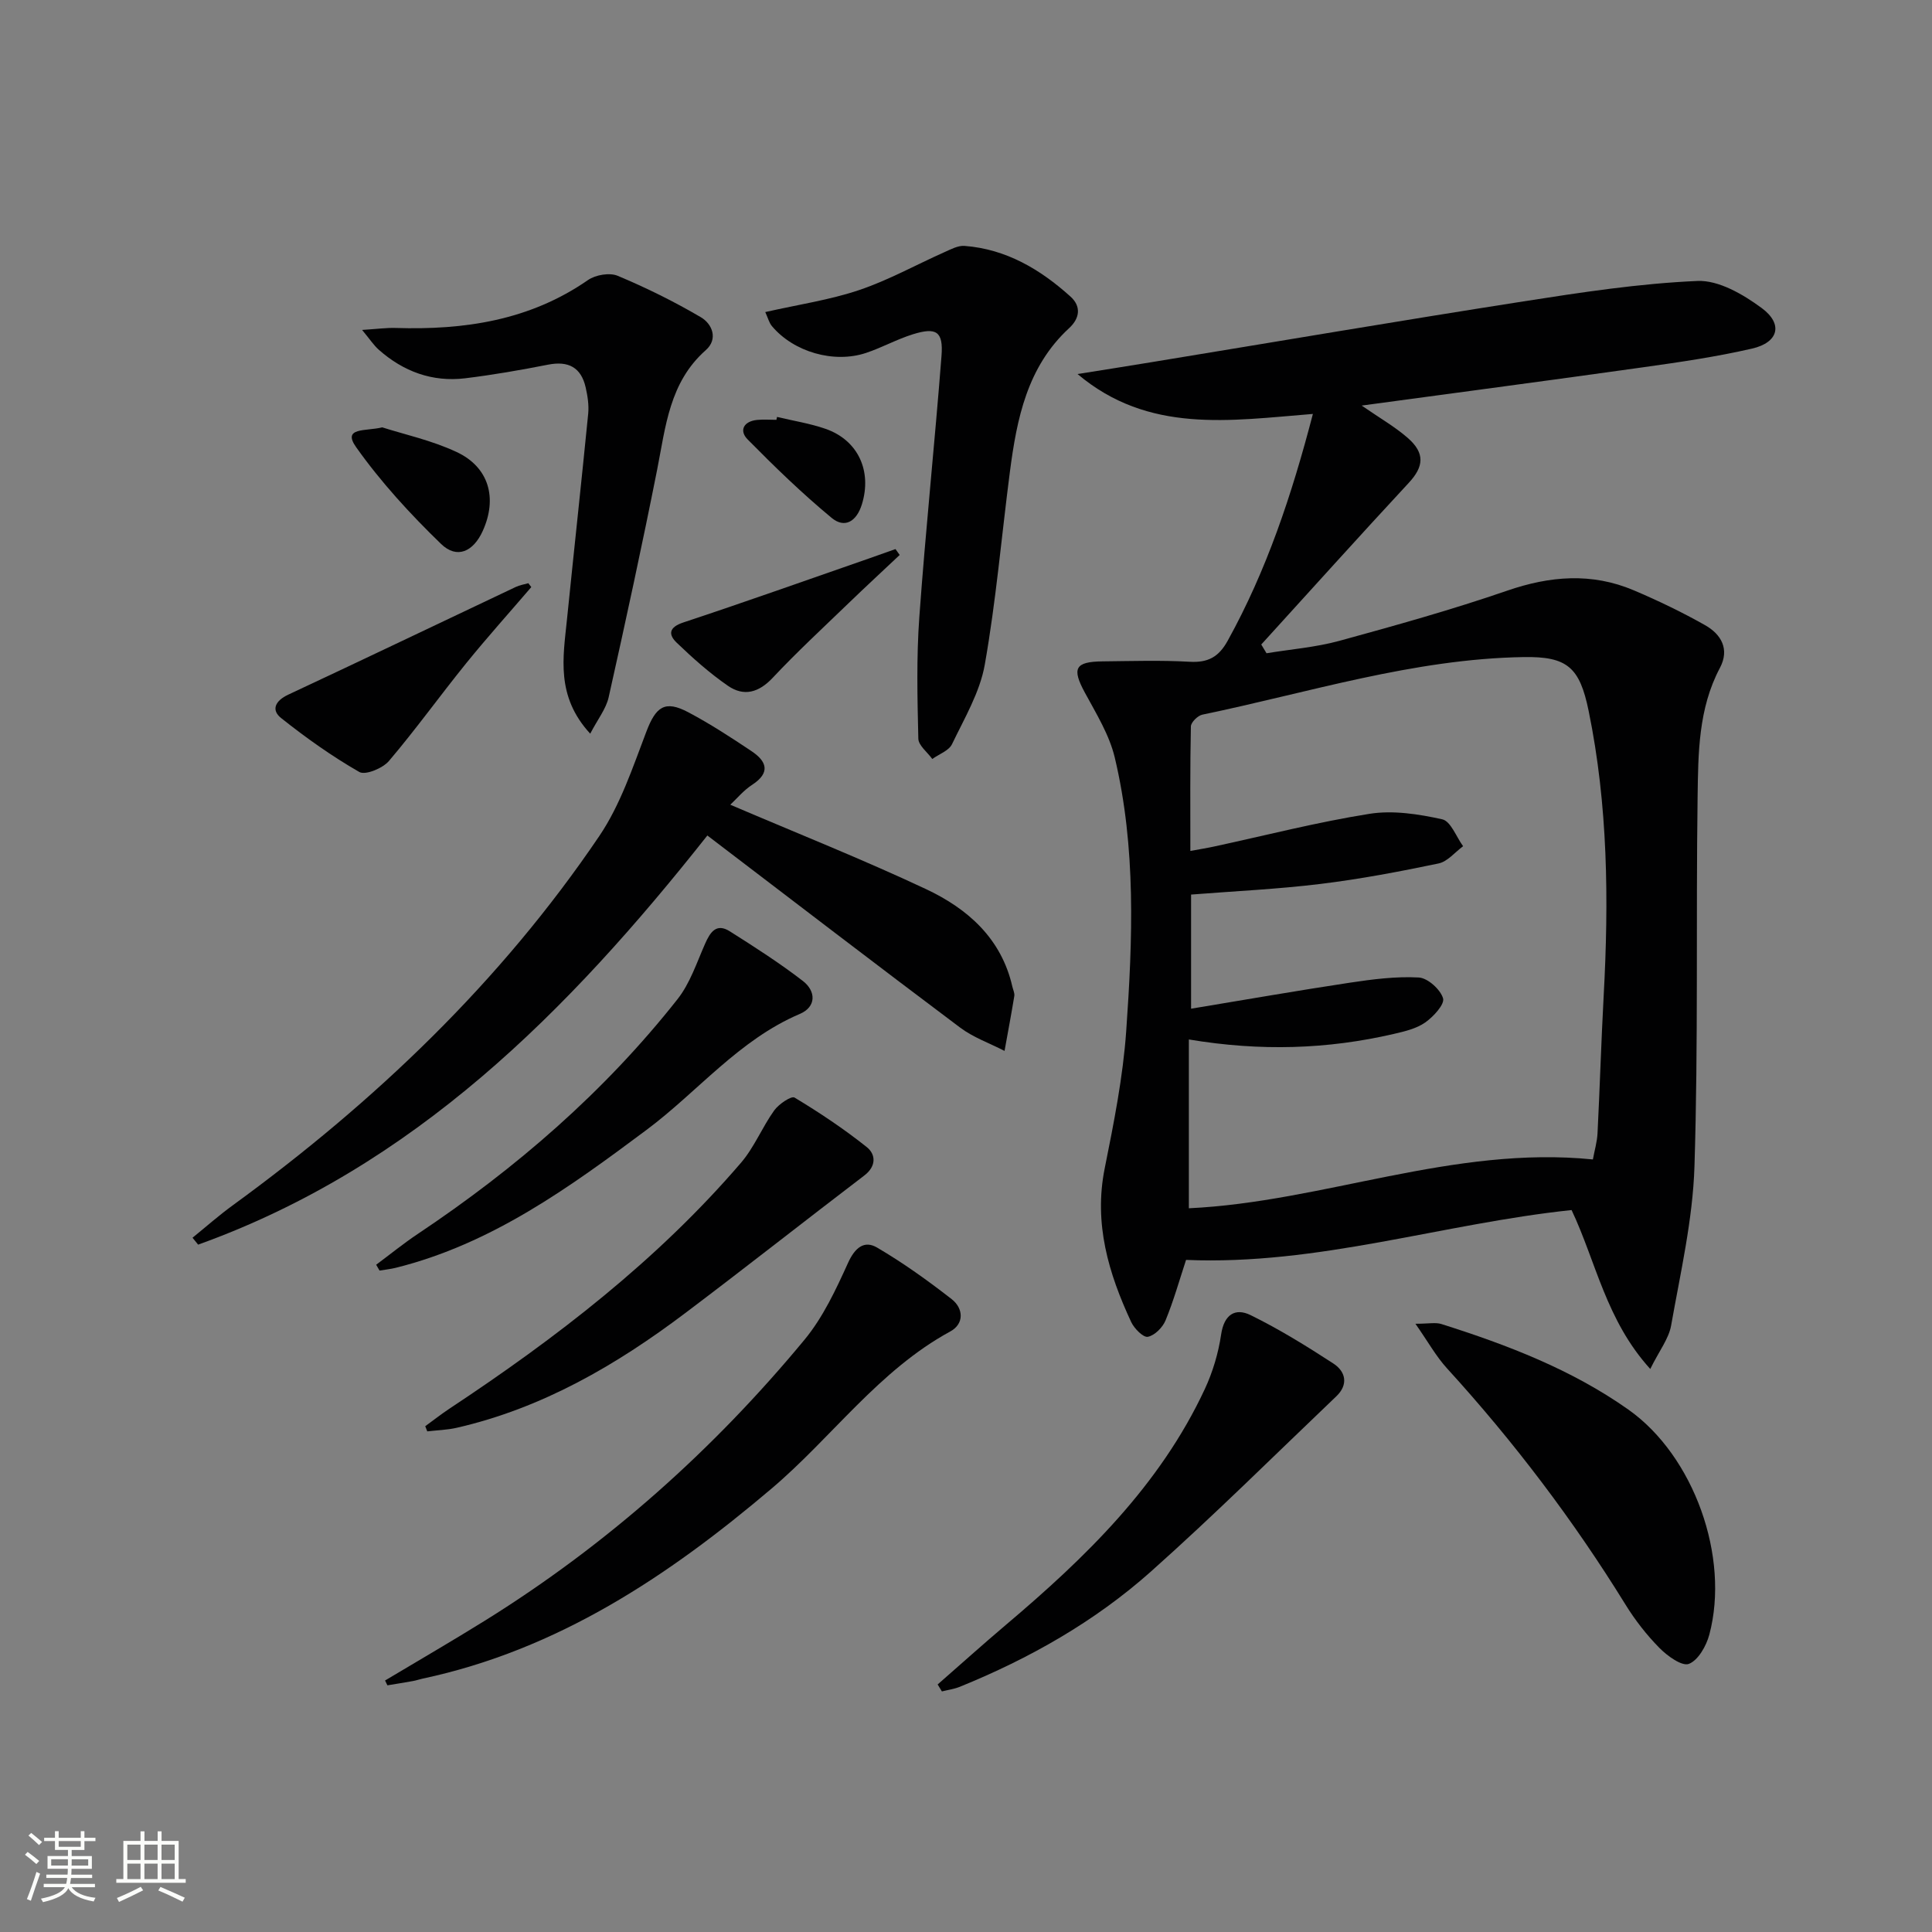 <svg enable-background="new 0 0 400 400" viewBox="0 0 400 400" xmlns="http://www.w3.org/2000/svg"><rect x="0" y="0" width="400" height="400" fill="#808080" stroke="none"/><path d="m5.17 384 .55-.58c.85.61 1.65 1.24 2.4 1.87l-.59.64c-.83-.73-1.62-1.38-2.36-1.93m1.22 9.53-.82-.34c.71-1.76 1.37-3.64 1.98-5.63.24.13.5.25.76.36-.6 1.67-1.24 3.54-1.92 5.61m-.5-13.5.57-.54c.56.44 1.31 1.06 2.26 1.87l-.64.64c-.68-.66-1.41-1.32-2.19-1.97m3.25.46h2.24v-1.36h.77v1.36h4.57v-1.36h.76v1.36h2.28v.69h-2.28v1.84h-2.64v1.26h4.18v2.64h-4.21c0 .45-.02.86-.05 1.21h4.32v.69h-4.38c-.04.34-.1.75-.19 1.22h5.15v.69h-4.82c.87 1.19 2.51 1.92 4.93 2.19-.17.31-.3.57-.37.76-2.77-.49-4.52-1.41-5.26-2.76-.56 1.26-2.3 2.23-5.24 2.9-.12-.24-.26-.48-.43-.72 2.73-.55 4.38-1.34 4.96-2.38h-4.38v-.69h4.65c.1-.38.17-.79.21-1.22h-4.32v-.69h4.4c.03-.34.05-.75.05-1.21h-4.2v-2.64h4.23v-1.26h-2.69v-1.84h-2.24zm1.46 4.46v1.29h3.45c.01-.4.02-.57.01-.53v-.32-.45h-3.46zm1.55-2.59h4.57v-1.19h-4.57zm6.11 2.59h-3.42v.77c-.01.19-.01.37-.02.53h3.44z" fill="#fbfcfa"/><path d="m32.63 379.16h.82v1.98h3.54v7.89h1.46v.78h-14.37v-.78h1.46v-7.89h3.55v-1.98h.82v1.98h2.73v-1.98zm-3.49 11.48.5.73c-1.61.82-3.28 1.63-5 2.41-.13-.27-.28-.55-.44-.82 1.75-.72 3.4-1.49 4.94-2.32m-2.78-5.55h2.73v-3.18h-2.73zm0 3.95h2.73v-3.2h-2.73zm3.54-3.95h2.73v-3.18h-2.73zm0 3.95h2.73v-3.2h-2.73zm7.89 4.68c-1.84-.92-3.51-1.7-5.02-2.32l.45-.73c1.89.8 3.57 1.55 5.04 2.23zm-1.62-11.81h-2.73v3.18h2.73zm-2.73 7.13h2.73v-3.2h-2.73z" fill="#fbfcfa"/><g fill="#010102"><path d="m271.82 85.7c-17.25 1.38-34.01 4.14-48.73-8.26 5.07-.81 10.15-1.6 15.22-2.44 25.7-4.21 51.37-8.58 77.1-12.6 11.95-1.87 23.98-3.71 36.03-4.23 4.39-.19 9.47 2.78 13.29 5.6 4.51 3.32 3.5 7.14-1.98 8.4-7.42 1.71-15 2.81-22.55 3.87-19.06 2.68-38.15 5.2-58.28 7.93 3.78 2.61 6.88 4.38 9.52 6.68 3.67 3.19 3.33 5.99.21 9.34-10.27 11.06-20.36 22.29-30.52 33.45.36.6.73 1.2 1.09 1.81 5.03-.83 10.18-1.23 15.08-2.57 11.65-3.19 23.31-6.45 34.72-10.38 8.9-3.07 17.52-3.77 26.22-.09 5.04 2.14 10.01 4.53 14.77 7.22 3.33 1.88 5.14 4.96 3.08 8.85-4.48 8.44-4.49 17.68-4.62 26.77-.35 25.49.15 51-.65 76.47-.35 11.01-2.9 21.98-4.83 32.9-.48 2.74-2.45 5.22-4.32 9.01-9.17-10.09-11.22-22.19-16.29-32.9-26.63 2.79-52.5 11.48-79.82 10.32-1.36 4.13-2.56 8.42-4.24 12.51-.6 1.47-2.25 3.13-3.67 3.41-.94.19-2.82-1.71-3.45-3.06-4.69-10.07-7.77-20.38-5.49-31.78 1.89-9.41 3.79-18.92 4.46-28.47 1.33-18.92 2.07-37.95-2.37-56.62-1.12-4.7-3.83-9.08-6.18-13.42-2.73-5.03-2.09-6.43 3.67-6.49 6-.06 12.01-.26 17.99.08 3.82.22 6.04-.97 7.91-4.37 8.03-14.52 13.23-30.05 17.63-46.94zm-25.22 123.14c11.3-1.87 22.05-3.75 32.84-5.38 4.73-.71 9.56-1.34 14.3-1.08 1.85.1 4.48 2.47 5.03 4.31.37 1.24-2 3.81-3.69 5-1.83 1.28-4.25 1.85-6.5 2.37-13.71 3.18-27.55 3.64-42.44 1.15v34.95c27.86-1.31 54.72-13.03 83.65-10.11.35-1.9.87-3.64.96-5.41.48-9.47.76-18.95 1.27-28.41 1.08-19.8.9-39.52-3.11-59.05-1.85-9.02-4.4-11.3-13.49-11.14-22.79.38-44.43 7.35-66.48 11.92-.96.2-2.36 1.58-2.38 2.44-.18 8.42-.11 16.86-.11 25.78 2.12-.39 3.56-.62 4.98-.93 10.7-2.31 21.33-5.05 32.13-6.76 4.86-.77 10.16.06 15.04 1.14 1.77.39 2.9 3.63 4.32 5.57-1.68 1.23-3.22 3.18-5.08 3.57-8.1 1.69-16.25 3.24-24.46 4.24-8.83 1.08-17.75 1.49-26.78 2.2z"/><path d="m151.2 166.61c13.8 5.9 27.34 11.28 40.52 17.47 8.62 4.05 15.61 10.2 17.88 20.2.15.65.5 1.33.4 1.94-.62 3.79-1.34 7.57-2.02 11.36-3.08-1.59-6.47-2.78-9.2-4.83-17.42-13.07-34.69-26.33-52.33-39.77-28.84 36.48-60.8 68.67-105.43 84.71-.39-.48-.78-.95-1.16-1.43 2.77-2.25 5.45-4.62 8.34-6.72 29.4-21.42 55.44-46.24 75.88-76.45 4.36-6.45 6.92-14.2 9.73-21.58 1.98-5.2 3.83-6.62 8.7-4.04 4.53 2.4 8.86 5.22 13.13 8.08 3.07 2.06 3.94 4.39.14 6.9-1.79 1.14-3.18 2.85-4.58 4.16z"/><path d="m158.44 64.61c6.93-1.57 13.37-2.51 19.45-4.56s11.77-5.23 17.66-7.85c1.32-.59 2.8-1.39 4.14-1.29 8.63.66 15.7 4.86 21.95 10.5 2.22 2 1.96 4.46-.29 6.53-8.69 8.01-10.83 18.75-12.26 29.73-1.73 13.32-2.87 26.73-5.2 39.93-1.01 5.72-4.21 11.1-6.78 16.46-.65 1.37-2.69 2.07-4.09 3.08-1.01-1.41-2.86-2.79-2.89-4.22-.2-8.4-.4-16.85.21-25.22 1.3-18.03 3.2-36.02 4.59-54.04.39-5.04-1.07-5.96-5.93-4.45-3.31 1.03-6.4 2.76-9.7 3.86-6.66 2.22-14.99-.2-19.47-5.54-.59-.69-.82-1.68-1.39-2.92z"/><path d="m79.72 347.93c6.94-4.15 13.94-8.2 20.8-12.47 25.22-15.71 47.14-35.24 66.04-58.08 3.84-4.64 6.51-10.39 9.03-15.94 1.42-3.12 3.34-4.7 5.99-3.15 5.39 3.16 10.51 6.83 15.45 10.68 2.46 1.92 2.63 5.11-.28 6.69-14.81 8.06-24.48 21.91-37 32.53-21.42 18.17-44.32 33.41-72.33 39.37-.65.14-1.27.37-1.92.48-1.76.32-3.53.6-5.29.89-.16-.32-.32-.66-.49-1z"/><path d="m122.2 151.9c-7.16-7.76-5.61-15.81-4.81-23.69 1.44-14.19 2.99-28.37 4.39-42.56.17-1.78-.12-3.66-.52-5.42-.94-4.17-3.58-5.56-7.79-4.73-5.69 1.12-11.42 2.12-17.17 2.82-6.8.82-12.78-1.4-17.88-5.91-1.02-.9-1.78-2.09-3.45-4.1 3.14-.2 5.05-.47 6.94-.41 14.22.45 27.76-1.55 39.83-9.92 1.56-1.08 4.47-1.58 6.14-.88 5.9 2.47 11.69 5.33 17.21 8.57 2.39 1.4 3.63 4.53 1.04 6.82-7.54 6.66-8.31 15.82-10.08 24.78-3.13 15.75-6.53 31.45-10.04 47.12-.55 2.4-2.27 4.54-3.81 7.51z"/><path d="m293.05 274.07c2.76 0 4.17-.32 5.35.05 13.64 4.31 26.99 9.42 38.75 17.73 13.58 9.6 21.02 30.54 16.75 46.57-.62 2.34-2.3 5.32-4.24 6.07-1.43.55-4.47-1.65-6.1-3.31-2.66-2.7-5.05-5.77-7.04-9-10.77-17.44-23.08-33.69-36.9-48.84-2.29-2.5-3.97-5.56-6.57-9.27z"/><path d="m194.13 348.75c4.71-4.12 9.36-8.3 14.13-12.34 16.49-13.94 31.86-28.84 41.17-48.79 1.65-3.54 2.82-7.46 3.39-11.32.61-4.14 2.9-5.58 6.1-4.02 5.93 2.91 11.6 6.42 17.15 10.03 2.56 1.67 3.13 4.36.61 6.77-12.76 12.17-25.28 24.61-38.44 36.33-11.62 10.34-25.11 17.97-39.54 23.83-1.17.47-2.46.64-3.69.95-.31-.49-.6-.96-.88-1.44z"/><path d="m88.04 295.28c1.67-1.21 3.29-2.49 5.01-3.63 22.11-14.63 43.02-30.7 60.38-50.93 2.75-3.21 4.38-7.36 6.87-10.83.94-1.3 3.53-3.05 4.2-2.65 5.17 3.11 10.23 6.49 14.95 10.25 1.87 1.49 2.04 3.94-.5 5.88-12.41 9.46-24.66 19.13-37.12 28.52-14.3 10.78-29.6 19.67-47.28 23.72-1.98.45-4.06.5-6.09.74-.14-.35-.28-.71-.42-1.07z"/><path d="m77.88 261.85c2.87-2.13 5.65-4.4 8.62-6.38 20.32-13.57 38.62-29.39 53.78-48.61 2.58-3.27 3.96-7.53 5.68-11.42 1.07-2.44 2.34-4.39 5.14-2.62 5.16 3.26 10.32 6.57 15.14 10.29 2.72 2.11 2.8 5.35-.66 6.82-12.6 5.36-21.08 16.05-31.68 23.97-16.01 11.95-32.13 23.65-51.98 28.59-1.09.27-2.23.38-3.34.57-.24-.4-.47-.8-.7-1.21z"/><path d="m110 121.55c-4.5 5.25-9.13 10.4-13.48 15.77-5.41 6.68-10.43 13.69-16 20.24-1.29 1.51-4.87 2.99-6.13 2.27-5.67-3.25-11.05-7.08-16.17-11.15-2.16-1.71-1.2-3.61 1.44-4.85 15.74-7.36 31.41-14.87 47.11-22.3.81-.39 1.74-.53 2.62-.78.2.27.41.54.61.8z"/><path d="m186.27 114.9c-3.55 3.35-7.14 6.66-10.65 10.05-5.26 5.08-10.64 10.05-15.64 15.38-2.89 3.08-5.97 3.92-9.25 1.67-3.8-2.62-7.29-5.73-10.62-8.93-1.79-1.72-1.62-3.2 1.35-4.19 12.89-4.27 25.69-8.82 38.52-13.28 1.81-.63 3.61-1.28 5.42-1.92.29.41.58.81.87 1.22z"/><path d="m79.14 88.48c4.5 1.44 10.21 2.68 15.37 5.09 6.74 3.14 8.52 9.57 5.43 16.37-1.95 4.29-5.34 5.86-8.63 2.67-6.37-6.17-12.47-12.81-17.58-20.03-2.95-4.17 1.99-3.26 5.41-4.1z"/><path d="m160.88 86.32c3.36.81 6.81 1.34 10.05 2.47 6.76 2.36 9.63 8.76 7.52 15.61-1.09 3.55-3.54 5.08-6.27 2.82-6.1-5.05-11.82-10.59-17.39-16.24-1.83-1.86-.8-3.77 1.97-4.04 1.32-.13 2.66-.02 3.99-.02.05-.2.09-.4.13-.6z"/></g></svg>